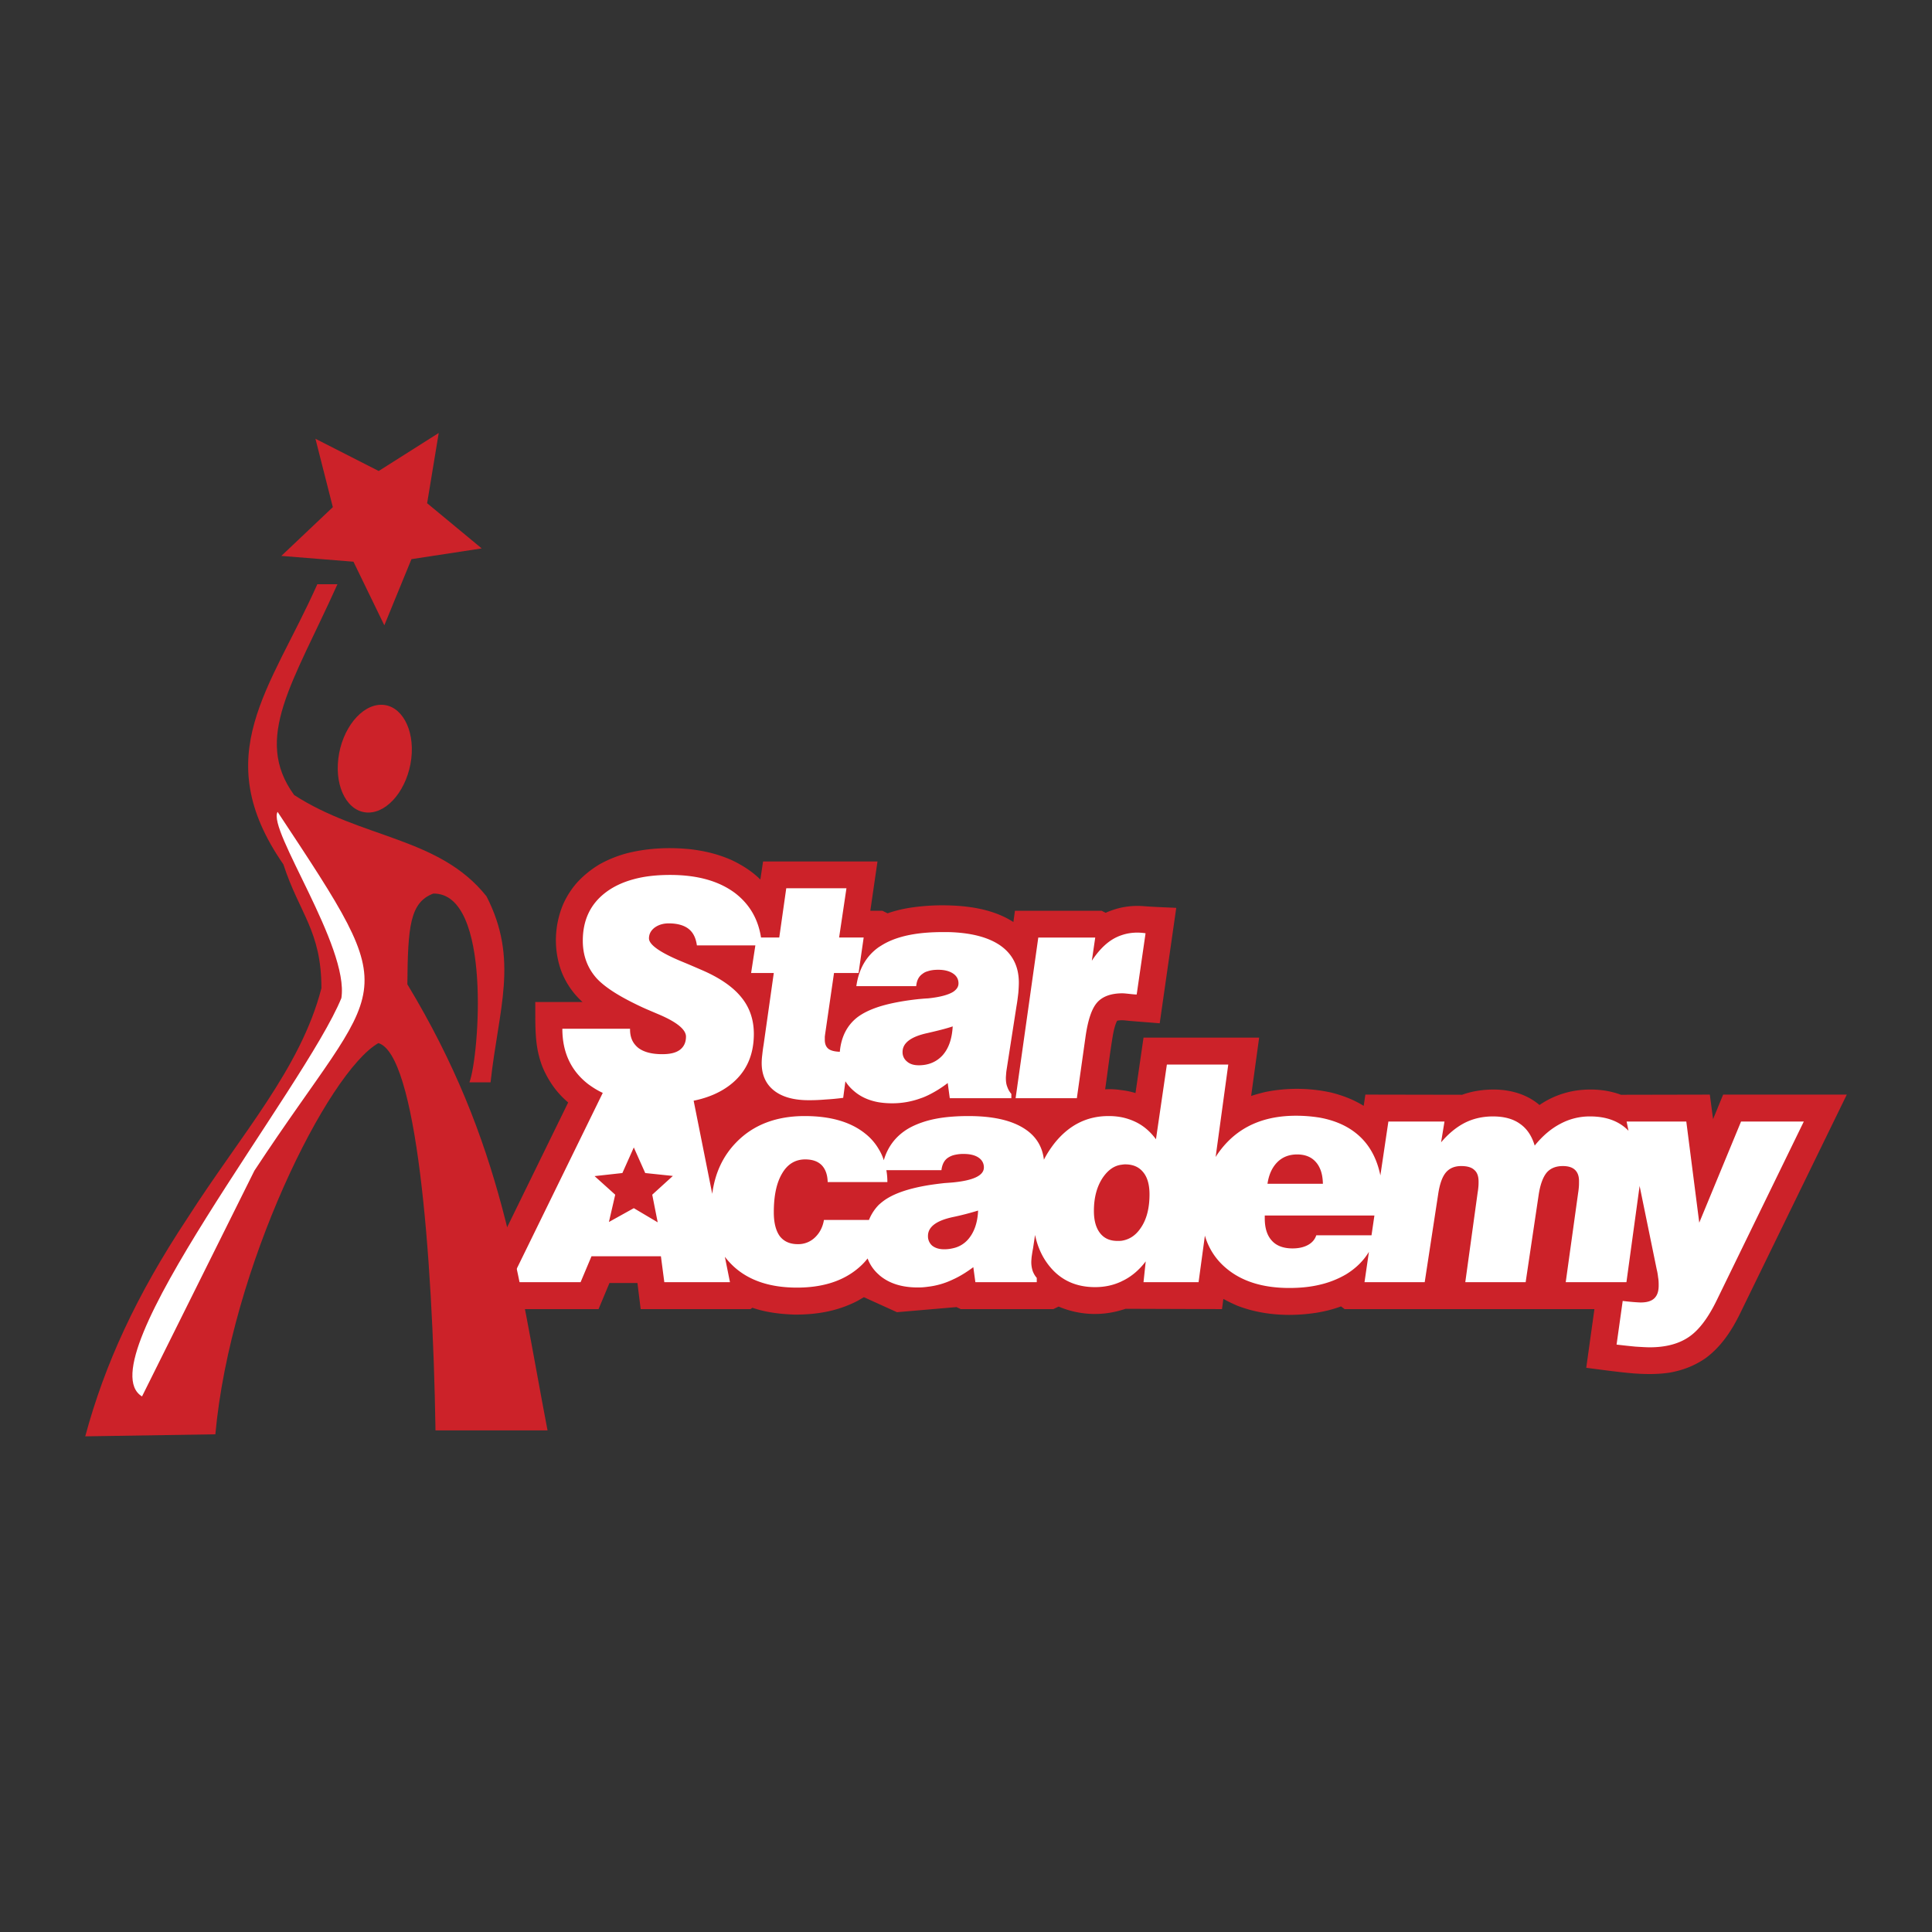 <svg xmlns="http://www.w3.org/2000/svg" width="2500" height="2500" viewBox="0 0 192.756 192.756"><rect x="0" y="0" width="192.756" height="192.756" fill="#333333" stroke="none"/><g fill-rule="evenodd" clip-rule="evenodd"><path fill="#fff" fill-opacity="0" d="M0 0h192.756v192.756H0V0z"/><path fill="#cc2229" d="M42.616 50.207l5.444 4.508-7.009 1.072-2.706 6.601-3.079-6.346-7.196-.579 5.138-4.865-1.736-6.822 6.312 3.215 5.989-3.794-1.157 7.01zM171.918 109.209l-1.004 2.449-.324-2.449-8.863.018c-1.395-.527-2.977-.631-4.439-.426a8.783 8.783 0 0 0-3.693 1.445c-1.734-1.479-4.117-1.768-6.312-1.395a8.335 8.335 0 0 0-1.41.375l-9.648-.018-.17 1.123c-1.02-.631-2.092-1.037-3.248-1.328a15.958 15.958 0 0 0-6.586-.051c-.475.119-.936.238-1.395.393l.799-5.82H114.09l-.801 5.531a7.256 7.256 0 0 0-1.377-.289 7.553 7.553 0 0 0-1.65-.086c.254-1.752.459-3.521.748-5.258.086-.51.205-1.105.443-1.582a2.16 2.16 0 0 1 .459-.051c.289 0 .578.051.832.068.988.084 1.975.152 2.961.238l1.65-11.519c-1.088-.051-2.178-.085-3.266-.17a7.757 7.757 0 0 0-2.178.137 8.014 8.014 0 0 0-1.6.527l-.408-.205h-8.643l-.154 1.124c-2.074-1.327-4.61-1.65-7.026-1.667-1.072 0-2.076.068-3.131.221-.816.119-1.616.306-2.398.578l-.511-.255h-1.208l.715-4.917H76.132l-.272 1.803c-.817-.817-1.821-1.446-2.858-1.939-1.344-.595-2.688-.919-4.151-1.089-2.042-.205-4.1-.119-6.108.357a11.88 11.88 0 0 0-2.875 1.123 9.926 9.926 0 0 0-2.331 1.889 8.55 8.55 0 0 0-1.344 2.109c-.902 2.127-.987 4.594-.153 6.788a8.052 8.052 0 0 0 2.076 2.979h-4.712c.017 1.549-.052 3.08.204 4.611a9.95 9.95 0 0 0 .511 1.854c.578 1.379 1.412 2.586 2.569 3.557l-10.089 20.619h13.118l1.089-2.604h2.791l.323 2.604h10.957l.187-.137c1.344.461 2.756.631 4.168.682 2.245.018 4.355-.34 6.346-1.379l.612-.357 3.301 1.498 5.938-.51.426.203h9.239l.527-.254a9.225 9.225 0 0 0 6.295.34c.119-.035.254-.068.373-.119l9.631.033.135-1.02c.461.254.92.475 1.396.68 2.467.953 5.205 1.105 7.809.715.867-.137 1.701-.34 2.535-.646l.357.271h24.924l-.816 5.854c1.582.203 3.146.426 4.73.561 1.225.086 2.416.102 3.623-.084 1.311-.238 2.502-.699 3.59-1.463 1.531-1.141 2.568-2.723 3.402-4.424l10.65-21.846h-12.337z"/><path d="M107.438 109.566l.867-6.143c.238-1.65.613-2.789 1.156-3.402.527-.596 1.346-.902 2.451-.918h.066c.172 0 .479.033.938.084.203.018.373.035.492.035l.885-6.109c-.033 0-.051-.017-.102-.017a6.38 6.38 0 0 0-.682-.051c-.578 0-1.105.085-1.598.255a4.498 4.498 0 0 0-.92.426c-.748.459-1.428 1.173-2.059 2.126l.34-2.314h-5.682l-2.262 16.027h6.11v.001z" fill="#fff"/><path d="M173.705 111.896l-4.17 10.09-1.293-10.09h-5.955l.188.92-.102-.104c-.918-.885-2.16-1.326-3.727-1.326a6.16 6.16 0 0 0-2.959.73c-.92.477-1.787 1.209-2.57 2.18-.289-.971-.781-1.703-1.479-2.18-.682-.492-1.584-.73-2.689-.73-1.004 0-1.939.205-2.789.629-.834.426-1.635 1.072-2.383 1.957l.34-2.076h-5.598l-.799 5.377c-.322-1.566-.971-2.842-1.973-3.811-1.039-1.004-2.4-1.65-4.084-1.957a14.658 14.658 0 0 0-2.365-.188c-2.857 0-5.139.867-6.84 2.621a9.228 9.228 0 0 0-1.174 1.496l1.26-9.221h-6.125l-1.088 7.451c-.58-.783-1.26-1.361-2.043-1.734a6.01 6.01 0 0 0-1.377-.461 6.627 6.627 0 0 0-1.328-.119c-2.143 0-3.93.902-5.375 2.707-.408.527-.766 1.07-1.057 1.648-.152-1.309-.781-2.33-1.887-3.061-1.311-.869-3.182-1.295-5.649-1.295-.545 0-1.056.018-1.531.053-.953.066-1.787.203-2.535.408-.783.221-1.48.51-2.059.867-1.157.732-1.923 1.752-2.314 3.08a4.782 4.782 0 0 0-.494-1.09 5.49 5.49 0 0 0-1.377-1.582c-1.446-1.156-3.454-1.736-6.023-1.736-2.824 0-5.104.869-6.789 2.588-1.344 1.359-2.161 3.078-2.433 5.172l-1.855-9.291c1.412-.287 2.604-.799 3.556-1.514 1.634-1.225 2.45-2.943 2.45-5.154 0-1.395-.408-2.621-1.242-3.641-.817-1.021-2.11-1.924-3.862-2.689-.51-.221-1.208-.527-2.075-.884-2.178-.901-3.284-1.684-3.284-2.313 0-.425.188-.783.561-1.072.375-.272.833-.425 1.412-.425.851 0 1.515.187 1.974.544.459.357.731.902.833 1.65h5.835l-.425 2.756h2.263l-1.021 7.197c-.068.391-.103.73-.136 1.02a6.683 6.683 0 0 0-.051.766c0 1.176.409 2.094 1.225 2.74s1.974.969 3.454.969a18.6 18.6 0 0 0 1.667-.068 24.141 24.141 0 0 0 1.786-.168l.222-1.652c.221.357.51.682.851.971.663.578 1.497.953 2.483 1.123.426.068.868.102 1.327.102a8.19 8.19 0 0 0 2.875-.51c.222-.068.443-.17.664-.271a11.142 11.142 0 0 0 2.008-1.242l.204 1.514h6.143v-.426a2.117 2.117 0 0 1-.408-.715c-.104-.254-.137-.545-.137-.885 0-.119.018-.289.033-.51.018-.205.068-.477.121-.834l.9-5.785c.086-.477.137-.918.188-1.344.033-.424.051-.764.051-1.037 0-1.633-.646-2.893-1.939-3.76-1.105-.731-2.654-1.157-4.627-1.259-.324-.018-.664-.018-1.004-.018-.545 0-1.055.018-1.531.052-1.923.136-3.454.562-4.594 1.275-.085.051-.188.119-.272.17-1.259.885-2.007 2.195-2.246 3.896h5.973c.051-.562.255-.971.629-1.225a1.31 1.31 0 0 1 .511-.256c.289-.104.646-.152 1.055-.152.63 0 1.123.135 1.48.373s.544.562.544.988c0 .34-.187.611-.544.85-.511.307-1.344.527-2.519.646h-.016c-.375.018-.664.051-.885.068-1.582.17-2.909.426-3.981.766-.884.289-1.582.629-2.127 1.037-1.037.799-1.633 1.957-1.769 3.455-.494-.018-.867-.104-1.106-.273-.255-.188-.391-.492-.391-.918v-.289c0-.068.017-.119.017-.17l.902-6.211h2.449l.51-3.539h-2.45l.732-4.917h-6.006l-.698 4.917h-1.82c-.29-1.872-1.157-3.318-2.552-4.406-1.616-1.225-3.777-1.838-6.516-1.838-1.361 0-2.57.136-3.624.425-1.089.29-2.025.732-2.791 1.311-1.531 1.157-2.297 2.756-2.297 4.832 0 1.463.46 2.706 1.361 3.725.731.801 1.974 1.635 3.726 2.502.442.221.936.459 1.463.68.239.102.595.256 1.038.443 1.804.766 2.706 1.514 2.706 2.211 0 .578-.204 1.004-.596 1.311-.408.307-.986.443-1.769.443-1.038 0-1.838-.205-2.399-.631a2.367 2.367 0 0 1-.442-.477c-.255-.373-.375-.832-.375-1.361v-.068h-6.754c0 2.365.867 4.203 2.586 5.531.442.322.919.629 1.446.867l-9.239 18.885h7.027l1.089-2.586h6.924l.34 2.586h6.55l-.51-2.535c.272.357.579.697.936 1.021 1.531 1.377 3.625 2.057 6.261 2.057 2.399 0 4.356-.576 5.853-1.734.443-.34.851-.732 1.191-1.174a3.992 3.992 0 0 0 1.123 1.617c.018.016.034.033.051.051.953.816 2.229 1.225 3.828 1.225a6.4 6.4 0 0 0 .987-.068 7.802 7.802 0 0 0 2.535-.732c.68-.305 1.361-.73 2.024-1.225l.205 1.498h6.125v-.426a2.227 2.227 0 0 1-.408-.697 2.815 2.815 0 0 1-.137-.885c0-.137.018-.307.033-.51.035-.223.068-.494.137-.834l.205-1.361c.254 1.225.748 2.279 1.463 3.148 1.123 1.377 2.637 2.059 4.525 2.059.953 0 1.838-.188 2.654-.58.051-.033.102-.051.17-.084.85-.426 1.6-1.072 2.229-1.906l-.221 2.076h5.494l.631-4.645a6.57 6.57 0 0 0 2.041 3.182c1.564 1.361 3.691 2.041 6.379 2.041 1.107 0 2.109-.102 3.029-.322a9.355 9.355 0 0 0 2.637-1.039c.971-.596 1.736-1.344 2.279-2.244l-.441 3.027h6.006l1.344-8.779c.152-1.02.408-1.734.766-2.16s.867-.646 1.531-.646c.578 0 1.021.119 1.293.375.307.254.441.645.441 1.189 0 .137 0 .307-.016.477-.018.188-.035.375-.068.545l-1.242 9h6.023l1.293-8.678c.152-1.037.426-1.785.799-2.246.375-.441.918-.662 1.617-.662.527 0 .936.119 1.207.375.273.254.408.629.408 1.121 0 .223 0 .426-.018.613-.016.17-.033.357-.066.545l-1.242 8.932h6.057l1.293-9.443c.016-.068.016-.135.016-.186l1.719 8.387c.068.256.104.527.137.799.051.273.051.545.051.783 0 .562-.137.986-.441 1.275-.289.273-.732.408-1.346.408-.152 0-.373-.016-.611-.033s-.646-.051-1.191-.119l-.611 4.355c.73.086 1.359.154 1.904.205.562.033 1.037.066 1.412.066 1.617 0 2.926-.357 3.93-1.055.988-.68 1.906-1.904 2.756-3.658l8.678-17.812h-6.261zm-81.155-8.83c1.021-.238 1.854-.441 2.501-.662-.068 1.225-.392 2.178-.987 2.857a2.974 2.974 0 0 1-1.514.918 3.605 3.605 0 0 1-.885.104c-.493 0-.885-.119-1.174-.375a1.183 1.183 0 0 1-.442-.953c0-.9.833-1.531 2.501-1.889zm-27.476 16.129l.544 2.756-2.382-1.412-2.484 1.379.629-2.723-2.059-1.854 2.773-.307 1.14-2.553 1.14 2.553 2.756.289-2.057 1.872zm31.543 4.424a2.742 2.742 0 0 1-1.531.918 3.713 3.713 0 0 1-.885.104c-.494 0-.885-.119-1.191-.357a1.238 1.238 0 0 1-.426-.971c0-.9.817-1.531 2.501-1.889a28.066 28.066 0 0 0 2.5-.646c-.05 1.208-.39 2.161-.968 2.841zm-1.532-5.648c-.375.033-.664.051-.885.068-.596.068-1.14.137-1.65.221-2.008.34-3.505.867-4.458 1.6-.136.102-.272.221-.409.34a4.585 4.585 0 0 0-.986 1.514h-4.492c-.119.715-.425 1.293-.885 1.736a2.39 2.39 0 0 1-1.718.68c-.8 0-1.395-.271-1.804-.799-.391-.545-.595-1.328-.595-2.383 0-1.648.272-2.943.833-3.879.544-.936 1.327-1.395 2.297-1.395.715 0 1.259.188 1.65.578.375.393.578.953.596 1.686h5.955a6.69 6.69 0 0 0-.102-1.191h5.495c.068-.562.272-.971.63-1.225a2.1 2.1 0 0 1 .527-.256 3.742 3.742 0 0 1 1.055-.137c.629 0 1.124.119 1.481.357s.543.578.543.986c.001.801-1.018 1.296-3.078 1.499zm18.716 4.558c-.494.732-1.123 1.141-1.889 1.26-.137.018-.273.018-.426.018-.748 0-1.328-.256-1.736-.783s-.611-1.258-.611-2.211c0-1.346.307-2.451.885-3.318.527-.766 1.139-1.207 1.889-1.293.119-.018.221-.033.34-.033.783 0 1.377.254 1.803.781.426.512.631 1.26.631 2.213-.001 1.394-.292 2.517-.886 3.366zm13.644-6.584c.51-.51 1.174-.766 1.973-.766.801 0 1.43.256 1.871.766.154.172.273.359.375.58.205.424.307.953.322 1.582h-5.529c.137-.919.461-1.634.988-2.162zm9.391 7.301h-5.512c-.137.424-.426.748-.834.969s-.918.34-1.531.34c-.902 0-1.6-.256-2.059-.766-.477-.51-.715-1.26-.715-2.229v-.289H137.125l-.289 1.975z" fill="#fff"/><path d="M8.504 143.305c1.94-7.182 5.07-14.037 10.191-21.762 5.325-8.336 11.314-14.938 13.373-22.951 0-5.716-2.194-7.434-3.794-12.351-7.554-10.905-1.276-17.473 3.386-27.953h2.007c-4.423 9.851-8.456 15.347-4.322 21.029 6.737 4.372 14.479 4.185 19.191 10.106 3.267 6.346 1.191 11.263.408 18.562h-2.109c.97-2.553 2.263-18.919-3.607-18.834-2.331.885-2.535 3.301-2.586 9.051 9.562 15.822 10.94 28.6 13.985 44.508H43.45c-.289-18.018-1.922-37.531-5.699-38.639-5.037 2.874-14.751 22.39-16.265 39.029l-12.982.205z" fill="#cc2229"/><path d="M38.04 70.316c-2.008 0-3.93 2.416-4.287 5.376-.357 2.96.986 5.376 2.994 5.376 2.007 0 3.93-2.416 4.287-5.376.357-2.96-1.004-5.376-2.994-5.376z" fill="#cc2229"/><path d="M27.695 81c13.016 19.685 10.685 16.044-2.313 35.796L14.17 139.321c-5.784-3.504 16.265-30.844 19.889-39.742.799-5.121-7.402-16.809-6.364-18.579z" fill="#fff"/></g></svg>
